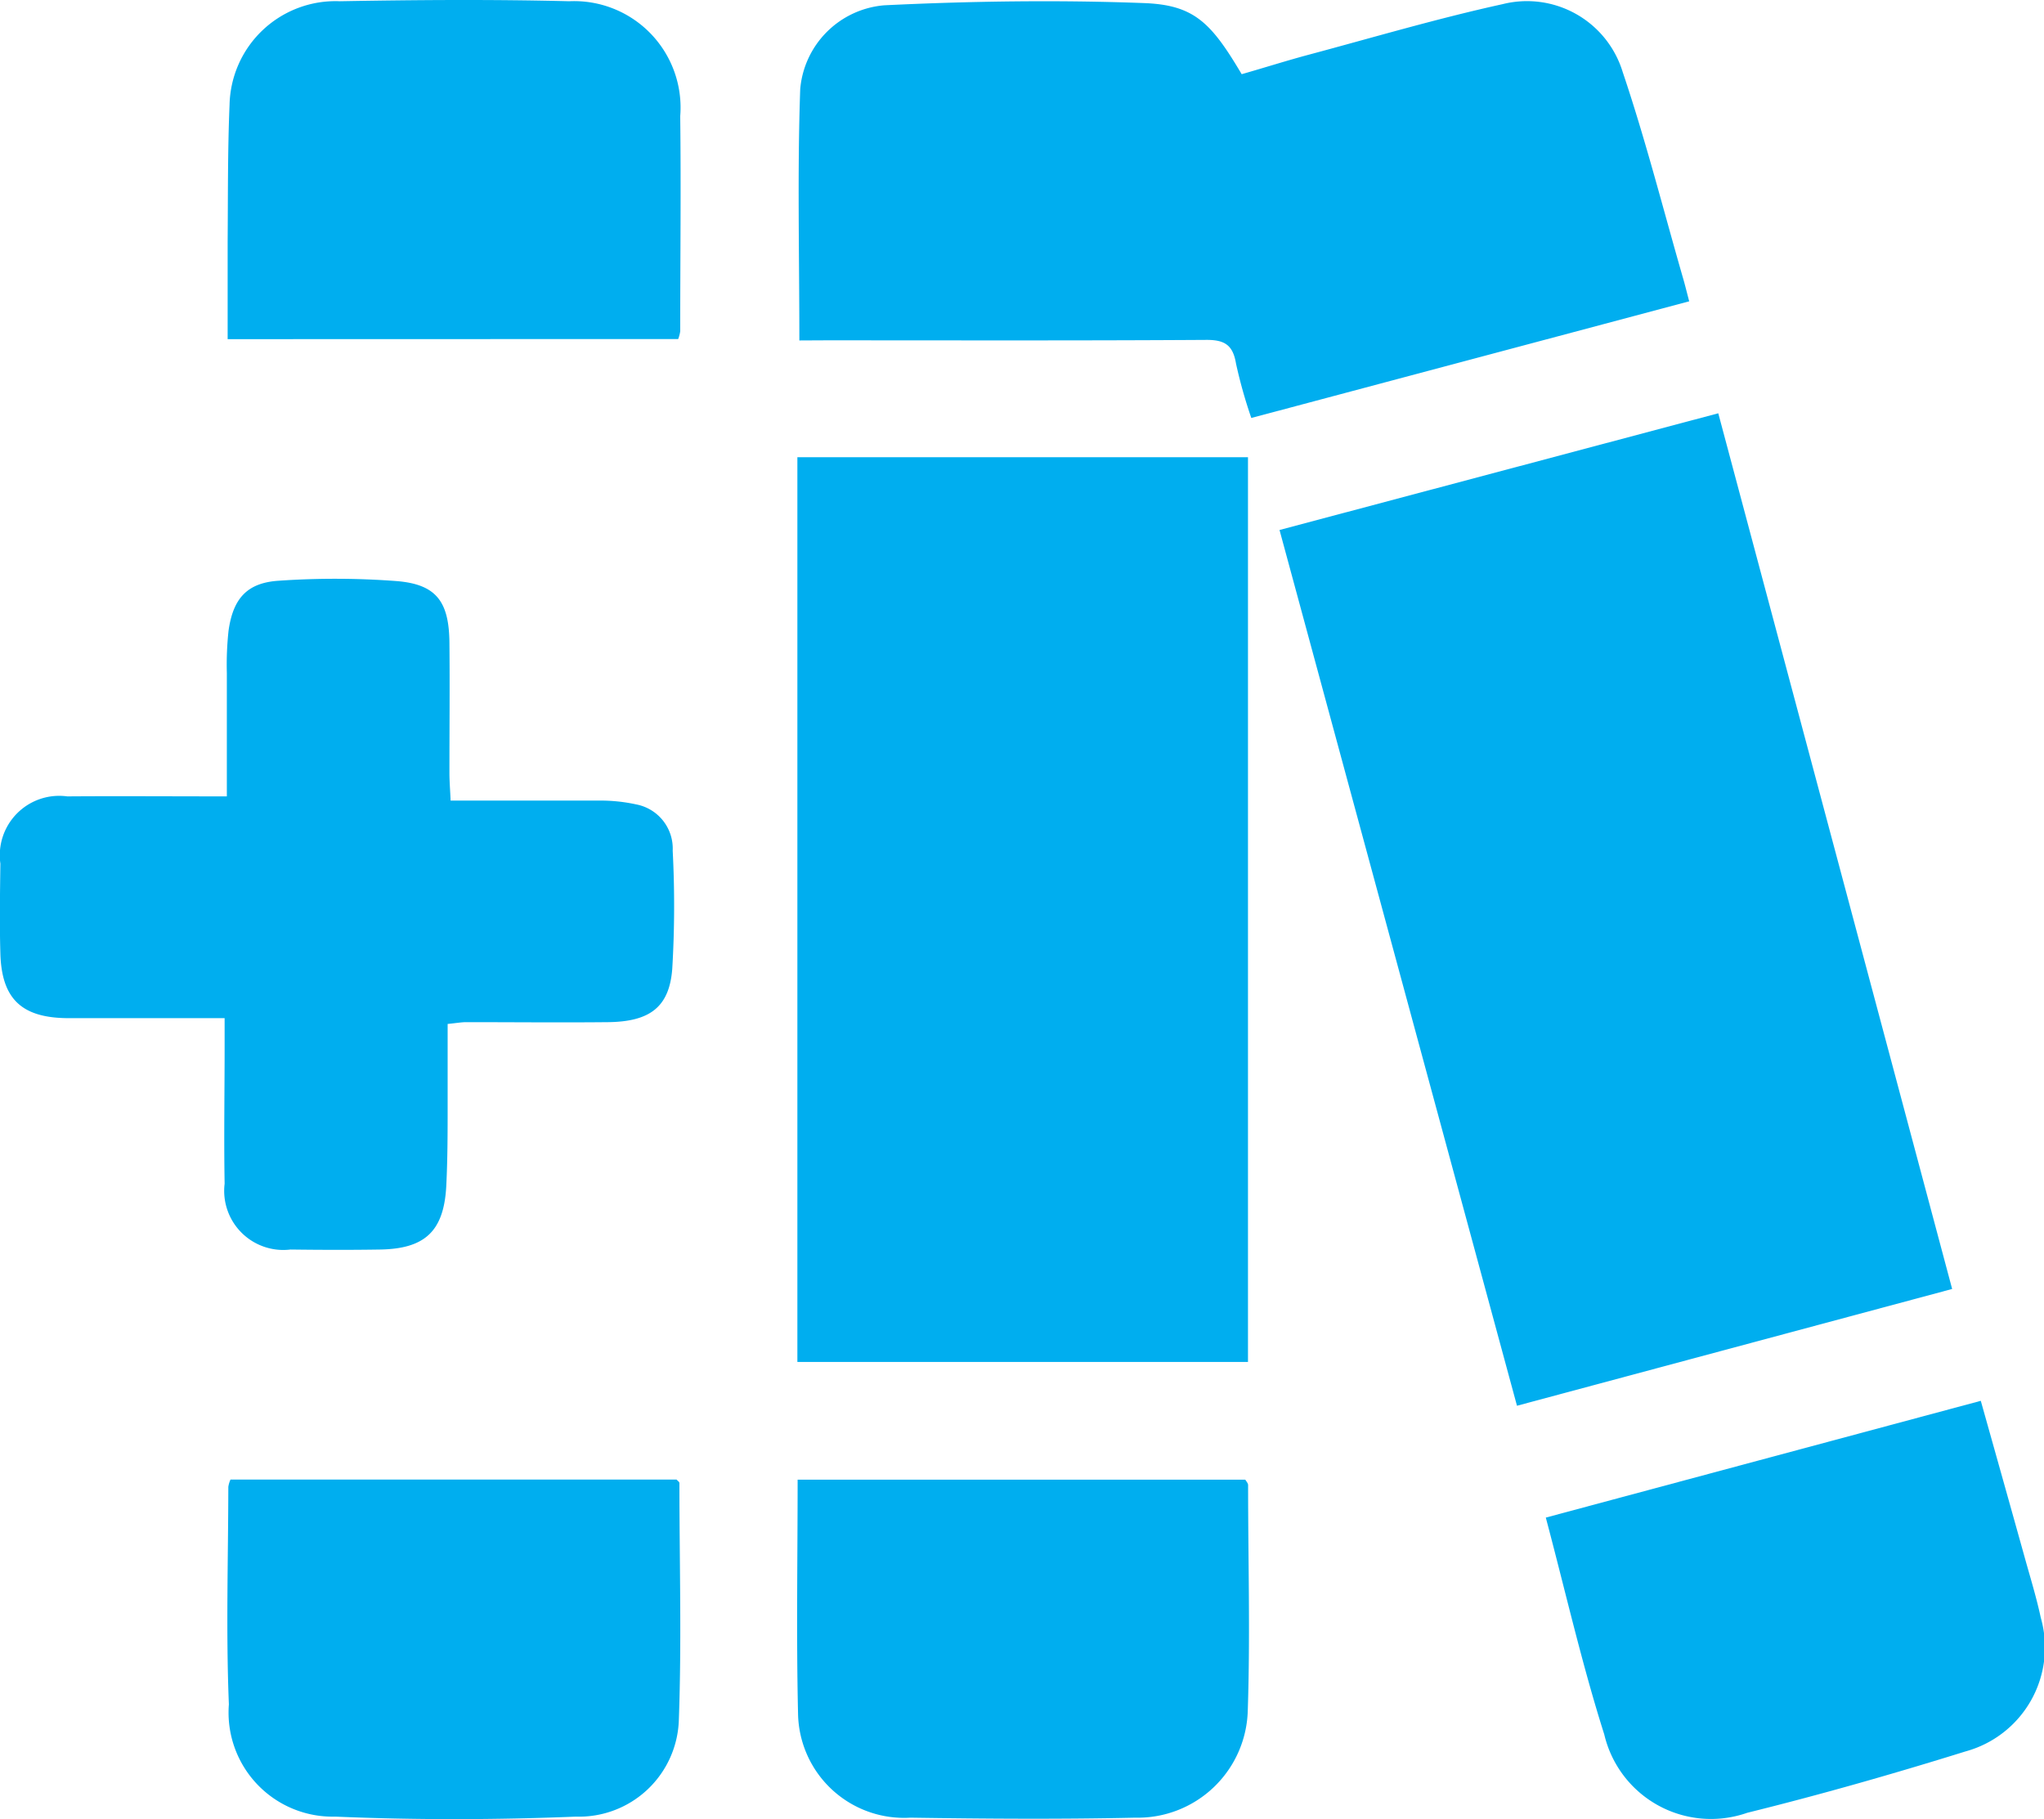 <svg xmlns="http://www.w3.org/2000/svg" width="33.114" height="29.474" viewBox="0 0 33.114 29.474">
  <g id="Group_3" data-name="Group 3" transform="translate(-432.331 -90.792)">
    <path id="Path_4" data-name="Path 4" d="M445.281,96.308c0-1.395-.033-2.736.014-4.073a1.491,1.491,0,0,1,1.359-1.357c1.4-.068,2.81-.089,4.212-.036.811.031,1.085.315,1.581,1.152.352-.1.712-.215,1.077-.313,1.047-.28,2.089-.589,3.147-.821a1.621,1.621,0,0,1,1.949,1.1c.375,1.111.663,2.251.989,3.379.028.1.051.195.088.335l-7.094,1.89a7.79,7.79,0,0,1-.248-.882c-.05-.3-.184-.385-.483-.383-2.058.013-4.116.007-6.174.007Z" fill="#00aeef"/>
    <path id="Path_5" data-name="Path 5" d="M436.019,96.287c0-.539,0-1.06,0-1.58.006-.74,0-1.481.031-2.22a1.717,1.717,0,0,1,1.786-1.675c1.238-.022,2.478-.031,3.715,0a1.725,1.725,0,0,1,1.8,1.862c.014,1.162,0,2.324,0,3.486a.583.583,0,0,1-.033.125Z" fill="#00aeef"/>
    <path id="Path_6" data-name="Path 6" d="M452.549,98.2v14.658h-7.3V98.2Z" fill="#00aeef"/>
    <path id="Path_7" data-name="Path 7" d="M453.06,99.379l7.108-1.891,3.789,14.188-7.05,1.892C455.622,108.83,454.347,104.128,453.06,99.379Z" fill="#00aeef"/>
    <path id="Path_8" data-name="Path 8" d="M436.006,103.695c0-.7,0-1.348,0-2a5.087,5.087,0,0,1,.028-.688c.074-.519.3-.773.813-.806a13.276,13.276,0,0,1,1.913.006c.64.053.846.332.852,1,.007.7,0,1.4,0,2.108,0,.137.012.274.019.448.835,0,1.638,0,2.44,0a2.705,2.705,0,0,1,.567.062.728.728,0,0,1,.591.75,17.2,17.2,0,0,1-.007,1.913c-.047.622-.364.857-1.039.865-.766.008-1.533,0-2.3,0-.075,0-.149.014-.3.029,0,.436,0,.866,0,1.3,0,.447,0,.9-.023,1.342-.042.718-.347,1-1.068,1.013-.485.008-.971.006-1.456,0a.958.958,0,0,1-1.066-1.067c-.013-.741,0-1.482,0-2.224v-.458H433.91c-.166,0-.332,0-.5,0-.731-.01-1.052-.315-1.073-1.047-.014-.485-.006-.971,0-1.457a.963.963,0,0,1,1.084-1.089C434.25,103.689,435.08,103.695,436.006,103.695Z" fill="#00aeef"/>
    <path id="Path_9" data-name="Path 9" d="M436.065,114.764h7.227c.016.019.046.038.046.057,0,1.277.037,2.554-.009,3.829a1.618,1.618,0,0,1-1.668,1.575c-1.3.053-2.605.055-3.9,0a1.686,1.686,0,0,1-1.722-1.819c-.048-1.173-.011-2.349-.009-3.524A.444.444,0,0,1,436.065,114.764Z" fill="#00aeef"/>
    <path id="Path_10" data-name="Path 10" d="M445.253,114.766h7.253c.013.024.045.056.045.089,0,1.213.035,2.427-.005,3.638a1.784,1.784,0,0,1-1.825,1.749c-1.212.027-2.426.018-3.639,0a1.718,1.718,0,0,1-1.822-1.679C445.231,117.307,445.253,116.046,445.253,114.766Z" fill="#00aeef"/>
    <path id="Path_11" data-name="Path 11" d="M464.421,113.488c.244.868.481,1.711.716,2.554.089.319.187.637.256.961a1.747,1.747,0,0,1-1.221,2.166c-1.168.364-2.347.7-3.535.994a1.776,1.776,0,0,1-2.316-1.27c-.362-1.139-.627-2.31-.947-3.513Z" fill="#00aeef"/>
  </g>
</svg>
